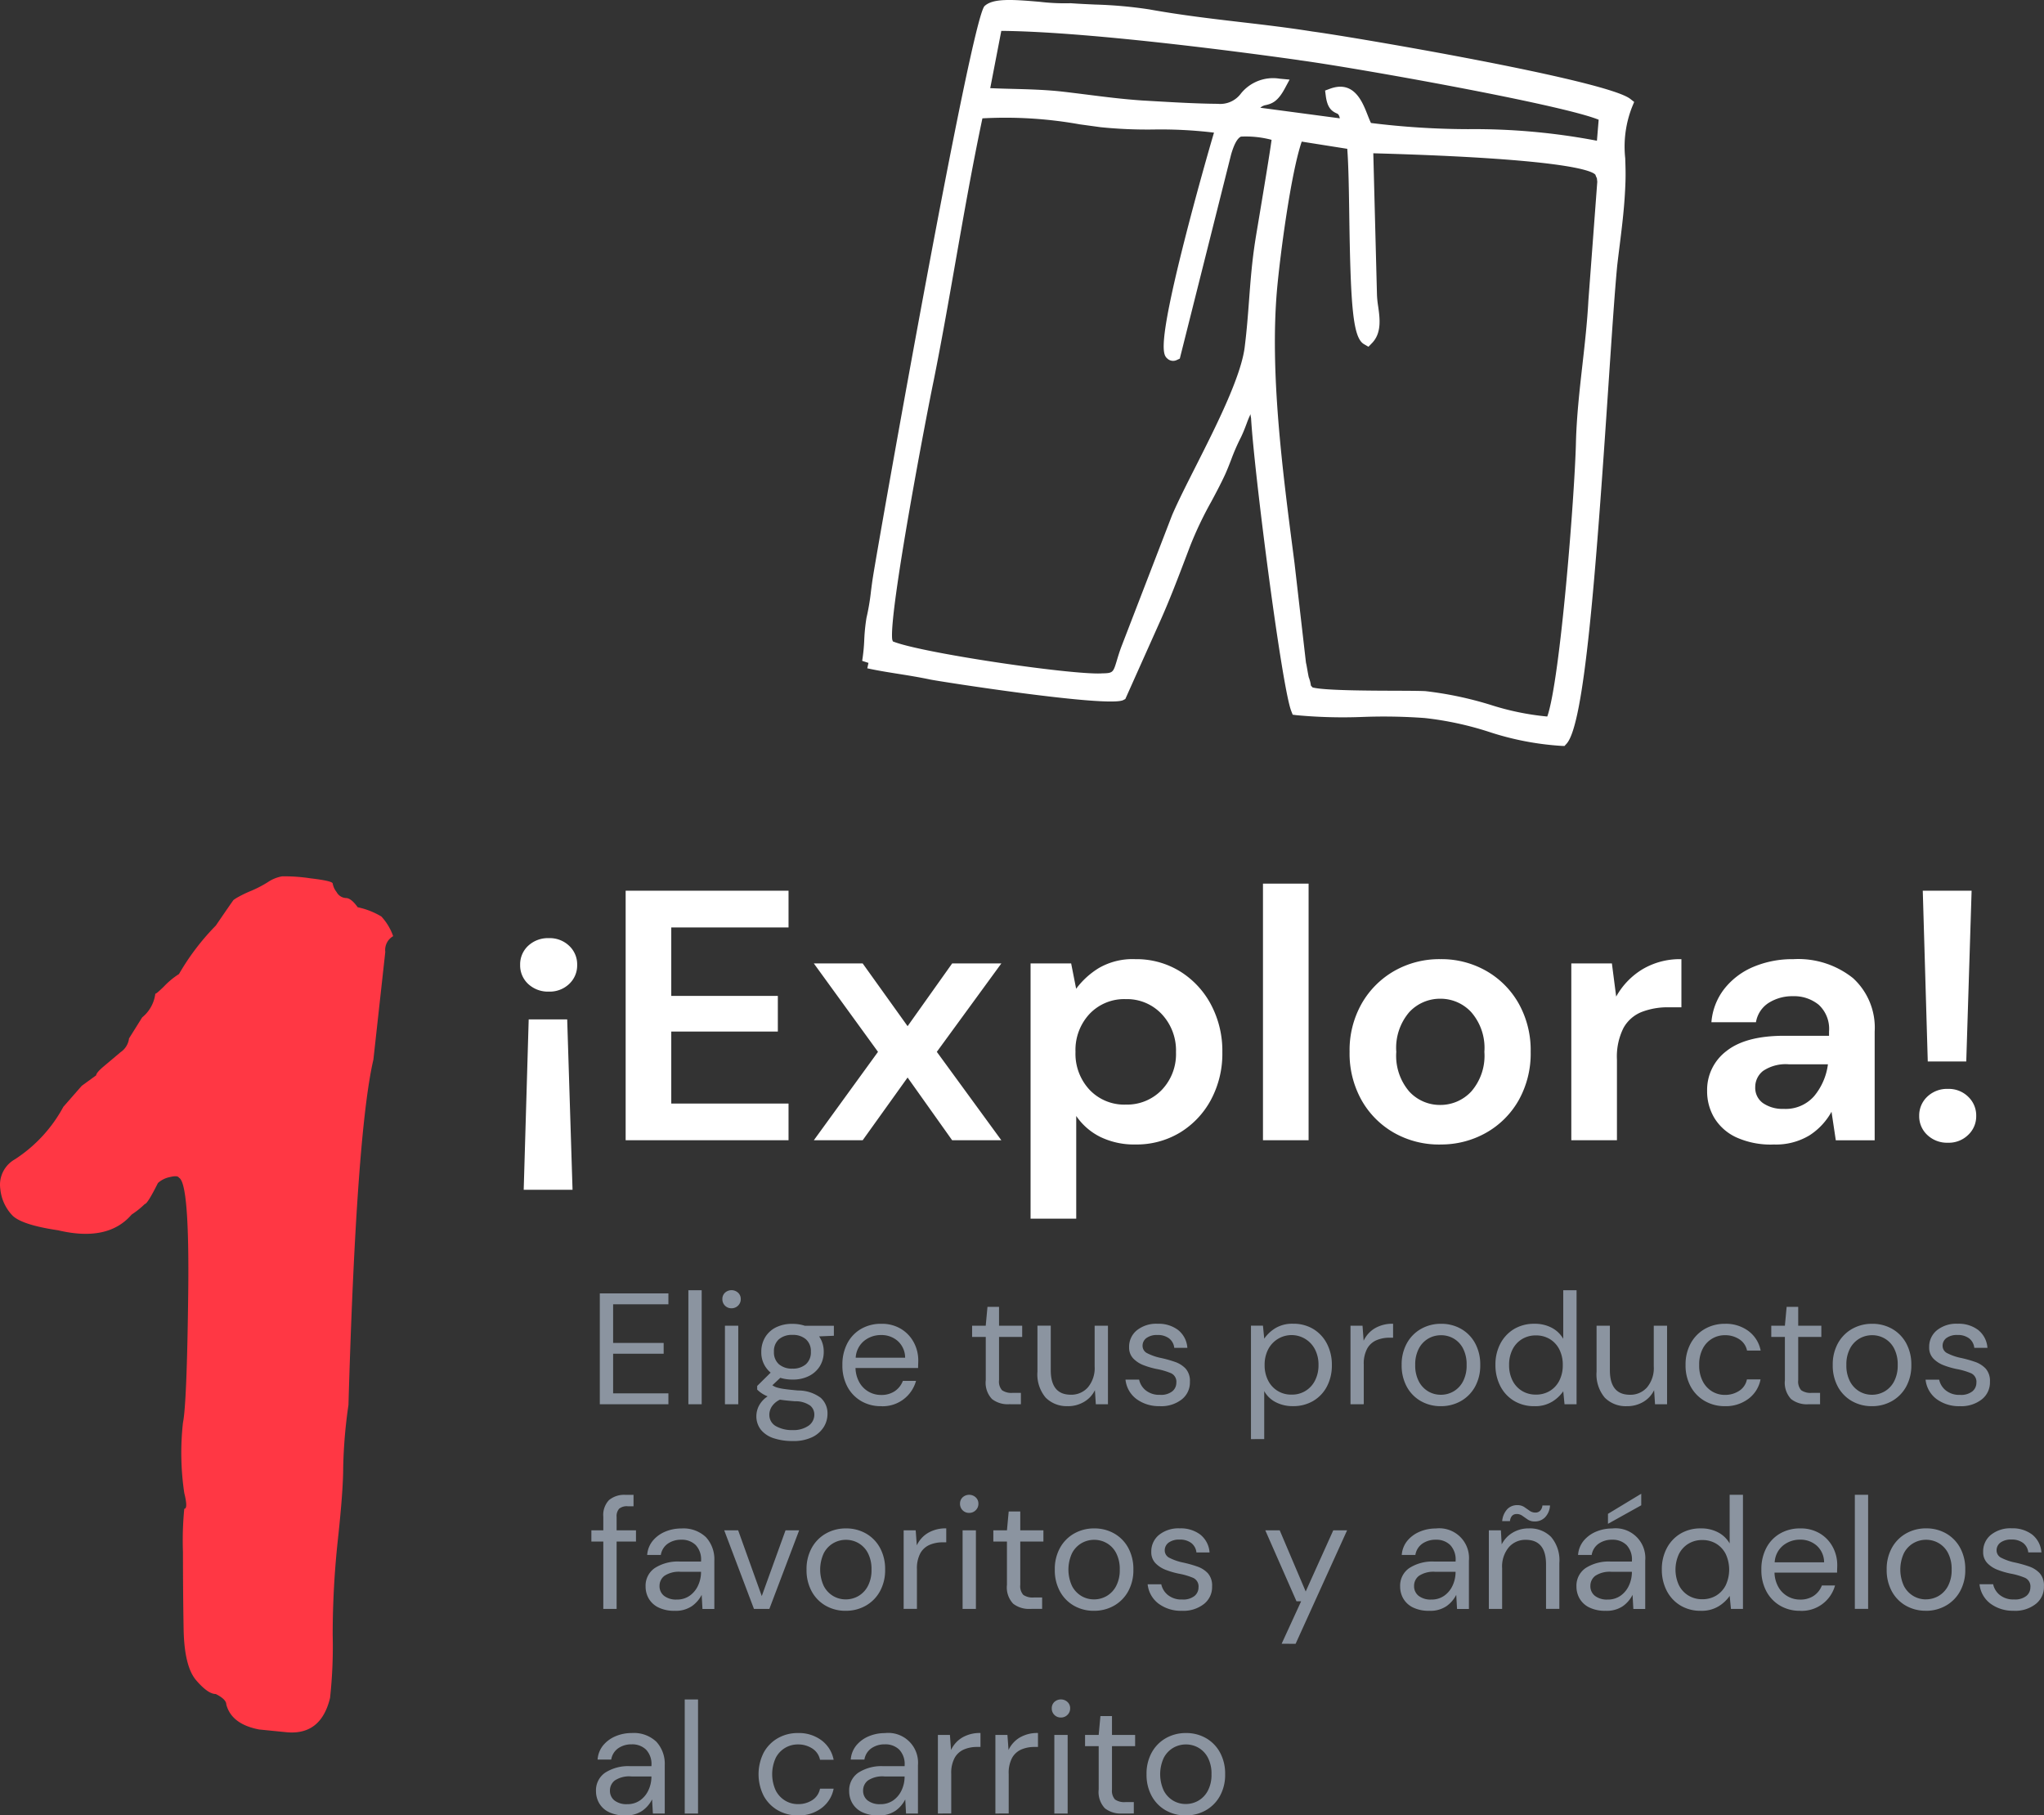 <svg xmlns="http://www.w3.org/2000/svg" width="221.571" height="196.799" viewBox="0 0 221.571 196.799"><rect x="0" y="0" width="221.571" height="196.799" fill="#333333" stroke="none"/><g id="paso_1_movil" transform="translate(0 0)"><path id="Path_1177" data-name="Path 1177" d="M-107.165-27.172a3.137,3.137,0,0,1-2.26-.831,2.743,2.743,0,0,1-.869-2.067,2.743,2.743,0,0,1,.869-2.067,3.137,3.137,0,0,1,2.26-.831,3.034,3.034,0,0,1,2.183.831,2.743,2.743,0,0,1,.869,2.067A2.743,2.743,0,0,1-104.982-28,3.034,3.034,0,0,1-107.165-27.172Zm-2.743,21.484.541-18.47h4.173l.58,18.47Zm11.051-5.371V-38.107H-81.2v3.98H-93.912v7.419h11.553v3.864H-93.912v7.805H-81.2v3.98Zm20.4,0,6.955-9.583-6.955-9.583h5.294l4.869,6.8,4.83-6.8h5.332l-6.994,9.583,6.994,9.583h-5.332l-4.83-6.8-4.869,6.8Zm23.493,8.5V-30.225h4.4l.541,2.743a8.8,8.8,0,0,1,2.454-2.241,7.3,7.3,0,0,1,3.961-.966,9,9,0,0,1,4.83,1.314,9.412,9.412,0,0,1,3.362,3.593A10.684,10.684,0,0,1-34.175-20.6a10.573,10.573,0,0,1-1.236,5.158,9.3,9.3,0,0,1-3.362,3.555A9.1,9.1,0,0,1-43.6-10.6a8.366,8.366,0,0,1-3.787-.811,6.825,6.825,0,0,1-2.627-2.28V-2.559Zm10.317-12.365a5.223,5.223,0,0,0,3.9-1.584A5.618,5.618,0,0,0-39.2-20.6a5.752,5.752,0,0,0-1.546-4.134,5.16,5.16,0,0,0-3.9-1.623,5.174,5.174,0,0,0-3.922,1.6,5.726,5.726,0,0,0-1.526,4.115,5.726,5.726,0,0,0,1.526,4.115A5.174,5.174,0,0,0-44.646-14.923Zm14.876,3.864V-38.88h4.946v27.821Zm19.2.464a9.87,9.87,0,0,1-5-1.275,9.362,9.362,0,0,1-3.516-3.536,10.35,10.35,0,0,1-1.294-5.236,10.229,10.229,0,0,1,1.314-5.236,9.5,9.5,0,0,1,3.536-3.536,9.87,9.87,0,0,1,5-1.275,9.8,9.8,0,0,1,4.965,1.275,9.362,9.362,0,0,1,3.516,3.536A10.35,10.35,0,0,1-.752-20.642a10.35,10.35,0,0,1-1.294,5.236,9.321,9.321,0,0,1-3.536,3.536A9.9,9.9,0,0,1-10.566-10.6Zm0-4.289A4.571,4.571,0,0,0-7.2-16.334a5.9,5.9,0,0,0,1.43-4.308A5.9,5.9,0,0,0-7.2-24.95,4.529,4.529,0,0,0-10.528-26.4a4.551,4.551,0,0,0-3.381,1.449,5.945,5.945,0,0,0-1.41,4.308,5.945,5.945,0,0,0,1.41,4.308A4.509,4.509,0,0,0-10.566-14.885ZM3.653-11.059V-30.225h4.4l.464,3.593a8.019,8.019,0,0,1,2.84-2.956,7.935,7.935,0,0,1,4.231-1.1v5.216H14.2a7.858,7.858,0,0,0-2.9.5,3.9,3.9,0,0,0-1.99,1.739A6.907,6.907,0,0,0,8.6-19.792v8.733Zm21.909.464a9.067,9.067,0,0,1-4.057-.792,5.481,5.481,0,0,1-2.357-2.106,5.611,5.611,0,0,1-.773-2.9,5.273,5.273,0,0,1,2.087-4.328q2.087-1.662,6.26-1.662h4.869v-.464a3.548,3.548,0,0,0-1.121-2.9,4.218,4.218,0,0,0-2.782-.927,4.779,4.779,0,0,0-2.627.715,3.078,3.078,0,0,0-1.391,2.106h-4.83a6.741,6.741,0,0,1,1.41-3.632A7.9,7.9,0,0,1,23.4-29.858a10.85,10.85,0,0,1,4.328-.831,9.507,9.507,0,0,1,6.453,2.048,7.266,7.266,0,0,1,2.357,5.8v11.785H32.324l-.464-3.091a7.143,7.143,0,0,1-2.376,2.55A7.006,7.006,0,0,1,25.562-10.6Zm1.121-3.864a4.094,4.094,0,0,0,3.3-1.391,6.755,6.755,0,0,0,1.488-3.439H27.262a4.393,4.393,0,0,0-2.821.715,2.212,2.212,0,0,0-.85,1.758,2.025,2.025,0,0,0,.85,1.739A3.725,3.725,0,0,0,26.682-14.46ZM42.293-19.6l-.541-18.508h5.294L46.466-19.6Zm2.2,8.81a3.1,3.1,0,0,1-2.26-.85,2.761,2.761,0,0,1-.869-2.048,2.8,2.8,0,0,1,.869-2.087,3.1,3.1,0,0,1,2.26-.85,3,3,0,0,1,2.183.85,2.8,2.8,0,0,1,.869,2.087,2.761,2.761,0,0,1-.869,2.048A3,3,0,0,1,44.5-10.789Z" transform="translate(166.678 134.667)" fill="#fff"></path><path id="Path_1178" data-name="Path 1178" d="M1.414,19.085V7.063H8.85V8.248H2.857v4.19H8.335v1.168H2.857V17.9H8.85v1.185Zm9.6,0V6.72h1.443V19.085ZM15.7,8.678a.969.969,0,0,1-1-1,.917.917,0,0,1,.283-.687,1.051,1.051,0,0,1,1.417,0,.9.9,0,0,1,.292.687.952.952,0,0,1-.292.713A.974.974,0,0,1,15.7,8.678Zm-.721,10.407V10.567h1.443v8.518ZM22.3,16.406a4.393,4.393,0,0,1-1.322-.189l-.859.807a1.73,1.73,0,0,0,.472.232,5.005,5.005,0,0,0,.816.172q.532.077,1.494.163a4.062,4.062,0,0,1,2.456.79,2.253,2.253,0,0,1,.738,1.752,2.687,2.687,0,0,1-.4,1.408,3,3,0,0,1-1.236,1.1,4.657,4.657,0,0,1-2.138.429,6.4,6.4,0,0,1-2.044-.3,2.962,2.962,0,0,1-1.391-.91,2.35,2.35,0,0,1-.5-1.537,2.5,2.5,0,0,1,.258-1.039,2.778,2.778,0,0,1,.962-1.056,3.54,3.54,0,0,1-.644-.335,3.337,3.337,0,0,1-.489-.4v-.395l1.46-1.443a2.825,2.825,0,0,1-1.013-2.267,3.011,3.011,0,0,1,.395-1.528,2.825,2.825,0,0,1,1.151-1.09,3.857,3.857,0,0,1,1.838-.4,4.112,4.112,0,0,1,1.34.206h3.143v1.082l-1.6.069a2.86,2.86,0,0,1,.5,1.666,2.961,2.961,0,0,1-.4,1.528A2.9,2.9,0,0,1,24.126,16,3.805,3.805,0,0,1,22.3,16.406Zm0-1.185a2.129,2.129,0,0,0,1.451-.472,1.715,1.715,0,0,0,.541-1.365,1.694,1.694,0,0,0-.541-1.348,2.129,2.129,0,0,0-1.451-.472,2.155,2.155,0,0,0-1.468.472,1.694,1.694,0,0,0-.541,1.348,1.715,1.715,0,0,0,.541,1.365A2.155,2.155,0,0,0,22.3,15.221Zm-2.507,4.963a1.384,1.384,0,0,0,.721,1.279,3.532,3.532,0,0,0,1.8.421,2.863,2.863,0,0,0,1.709-.464,1.45,1.45,0,0,0,.644-1.236,1.245,1.245,0,0,0-.447-.953,2.75,2.75,0,0,0-1.649-.472q-.945-.069-1.631-.172a2.114,2.114,0,0,0-.927.816A1.758,1.758,0,0,0,19.789,20.184ZM31.9,19.291a4.172,4.172,0,0,1-2.164-.558,3.963,3.963,0,0,1-1.485-1.554,4.858,4.858,0,0,1-.541-2.353,4.935,4.935,0,0,1,.532-2.344,3.871,3.871,0,0,1,1.485-1.563,4.286,4.286,0,0,1,2.207-.558,3.98,3.98,0,0,1,2.138.558,3.781,3.781,0,0,1,1.382,1.468,4.128,4.128,0,0,1,.481,1.958q0,.189-.009.378t-.009.429H29.132a3.347,3.347,0,0,0,.455,1.623,2.678,2.678,0,0,0,2.31,1.3,2.581,2.581,0,0,0,1.494-.412,2.358,2.358,0,0,0,.876-1.116h1.425a3.741,3.741,0,0,1-3.8,2.748Zm0-7.711a2.881,2.881,0,0,0-1.829.627,2.525,2.525,0,0,0-.919,1.829h5.358a2.437,2.437,0,0,0-.79-1.8A2.65,2.65,0,0,0,31.9,11.58Zm13.859,7.5a2.756,2.756,0,0,1-1.838-.567,2.575,2.575,0,0,1-.67-2.044V11.786H41.771V10.567h1.477l.189-2.044H44.69v2.044H47.2v1.219H44.69v4.688a1.416,1.416,0,0,0,.326,1.09,1.778,1.778,0,0,0,1.151.283h.893v1.236Zm6.388.206a3.2,3.2,0,0,1-2.4-.919,3.918,3.918,0,0,1-.893-2.825v-4.98h1.443v4.826q0,2.662,2.181,2.662a2.393,2.393,0,0,0,1.846-.8,3.255,3.255,0,0,0,.73-2.275V10.567h1.443v8.518H55.183l-.1-1.528A2.965,2.965,0,0,1,53.9,18.827,3.383,3.383,0,0,1,52.144,19.291Zm9.978,0a4.07,4.07,0,0,1-2.542-.773,3.013,3.013,0,0,1-1.185-2.1h1.477a2.037,2.037,0,0,0,.713,1.159,2.32,2.32,0,0,0,1.554.489,1.96,1.96,0,0,0,1.339-.386,1.2,1.2,0,0,0,.429-.919,1.02,1.02,0,0,0-.558-1.03,7.429,7.429,0,0,0-1.571-.464,8.857,8.857,0,0,1-1.374-.395,3.121,3.121,0,0,1-1.151-.73A1.7,1.7,0,0,1,58.79,12.9a2.3,2.3,0,0,1,.833-1.829,3.359,3.359,0,0,1,2.258-.713,3.5,3.5,0,0,1,2.224.678,2.707,2.707,0,0,1,1,1.932H63.684a1.486,1.486,0,0,0-.558-1.022,1.994,1.994,0,0,0-1.262-.369,1.91,1.91,0,0,0-1.194.326,1.034,1.034,0,0,0-.421.859.892.892,0,0,0,.541.807,5.808,5.808,0,0,0,1.468.5,12.79,12.79,0,0,1,1.5.421,2.84,2.84,0,0,1,1.168.738,2.007,2.007,0,0,1,.455,1.417,2.327,2.327,0,0,1-.867,1.9A3.593,3.593,0,0,1,62.121,19.291ZM72,22.863v-12.3H73.3l.137,1.408a4.021,4.021,0,0,1,1.176-1.116,3.506,3.506,0,0,1,1.949-.5,4.127,4.127,0,0,1,2.215.584,4,4,0,0,1,1.468,1.6,4.938,4.938,0,0,1,.524,2.3,4.886,4.886,0,0,1-.524,2.293,3.93,3.93,0,0,1-1.477,1.58,4.219,4.219,0,0,1-2.224.575,3.94,3.94,0,0,1-1.863-.429,2.97,2.97,0,0,1-1.245-1.2v5.2Zm4.4-4.826a2.756,2.756,0,0,0,2.542-1.528,3.577,3.577,0,0,0,.378-1.683,3.577,3.577,0,0,0-.378-1.683,2.852,2.852,0,0,0-5.083,0,3.577,3.577,0,0,0-.378,1.683,3.577,3.577,0,0,0,.378,1.683,2.756,2.756,0,0,0,2.542,1.528Zm6.388,1.048V10.567h1.305l.12,1.631a3.088,3.088,0,0,1,1.2-1.34,3.727,3.727,0,0,1,1.992-.5v1.511h-.395a3.565,3.565,0,0,0-1.391.266,2.112,2.112,0,0,0-1.013.9,3.431,3.431,0,0,0-.378,1.752v4.293Zm9.789.206a4.283,4.283,0,0,1-2.164-.55,3.97,3.97,0,0,1-1.52-1.554,4.785,4.785,0,0,1-.558-2.361,4.727,4.727,0,0,1,.567-2.361,4.012,4.012,0,0,1,1.537-1.554,4.33,4.33,0,0,1,2.172-.55,4.283,4.283,0,0,1,2.164.55,3.97,3.97,0,0,1,1.52,1.554,4.785,4.785,0,0,1,.558,2.361,4.727,4.727,0,0,1-.567,2.361,4.012,4.012,0,0,1-1.537,1.554A4.33,4.33,0,0,1,92.569,19.291Zm0-1.236a2.737,2.737,0,0,0,1.374-.361,2.69,2.69,0,0,0,1.03-1.082,3.679,3.679,0,0,0,.395-1.786,3.747,3.747,0,0,0-.386-1.786,2.634,2.634,0,0,0-1.022-1.082A2.705,2.705,0,0,0,92.6,11.6a2.737,2.737,0,0,0-1.374.361A2.69,2.69,0,0,0,90.2,13.04a3.679,3.679,0,0,0-.395,1.786,3.679,3.679,0,0,0,.395,1.786,2.71,2.71,0,0,0,1.022,1.082A2.659,2.659,0,0,0,92.569,18.054Zm10.149,1.236a4.171,4.171,0,0,1-2.224-.584,3.975,3.975,0,0,1-1.477-1.6,4.938,4.938,0,0,1-.524-2.3,4.821,4.821,0,0,1,.532-2.293,4.009,4.009,0,0,1,1.477-1.58,4.208,4.208,0,0,1,2.232-.575,3.89,3.89,0,0,1,1.855.429,3.094,3.094,0,0,1,1.254,1.2V6.72h1.443V19.085h-1.305l-.137-1.408a3.988,3.988,0,0,1-1.185,1.116A3.516,3.516,0,0,1,102.718,19.291Zm.155-1.254a2.858,2.858,0,0,0,1.52-.4,2.76,2.76,0,0,0,1.03-1.125,3.645,3.645,0,0,0,.369-1.683,3.645,3.645,0,0,0-.369-1.683,2.76,2.76,0,0,0-1.03-1.125,2.858,2.858,0,0,0-1.52-.4,2.826,2.826,0,0,0-1.5.4,2.76,2.76,0,0,0-1.03,1.125,3.646,3.646,0,0,0-.369,1.683,3.646,3.646,0,0,0,.369,1.683,2.76,2.76,0,0,0,1.03,1.125A2.826,2.826,0,0,0,102.873,18.037Zm9.875,1.254a3.2,3.2,0,0,1-2.4-.919,3.918,3.918,0,0,1-.893-2.825v-4.98h1.443v4.826q0,2.662,2.181,2.662a2.393,2.393,0,0,0,1.846-.8,3.255,3.255,0,0,0,.73-2.275V10.567h1.443v8.518h-1.305l-.1-1.528a2.965,2.965,0,0,1-1.176,1.271A3.383,3.383,0,0,1,112.748,19.291Zm10.63,0a4.311,4.311,0,0,1-2.19-.558,4.013,4.013,0,0,1-1.528-1.563,4.749,4.749,0,0,1-.558-2.344,4.749,4.749,0,0,1,.558-2.344,4.013,4.013,0,0,1,1.528-1.563,4.311,4.311,0,0,1,2.19-.558,4.09,4.09,0,0,1,2.55.79,3.442,3.442,0,0,1,1.314,2.112h-1.477a1.893,1.893,0,0,0-.841-1.228,2.791,2.791,0,0,0-1.563-.438,2.668,2.668,0,0,0-2.387,1.443,3.679,3.679,0,0,0-.395,1.786,3.679,3.679,0,0,0,.395,1.786A2.751,2.751,0,0,0,122,17.7a2.657,2.657,0,0,0,1.357.369,2.791,2.791,0,0,0,1.563-.438,1.9,1.9,0,0,0,.841-1.245h1.477a3.41,3.41,0,0,1-1.305,2.1A4.067,4.067,0,0,1,123.378,19.291Zm9-.206a2.756,2.756,0,0,1-1.838-.567,2.575,2.575,0,0,1-.67-2.044V11.786h-1.477V10.567h1.477l.189-2.044h1.254v2.044h2.507v1.219h-2.507v4.688a1.416,1.416,0,0,0,.326,1.09,1.778,1.778,0,0,0,1.151.283h.893v1.236Zm6.921.206a4.283,4.283,0,0,1-2.164-.55,3.97,3.97,0,0,1-1.52-1.554,4.785,4.785,0,0,1-.558-2.361,4.727,4.727,0,0,1,.567-2.361,4.011,4.011,0,0,1,1.537-1.554,4.33,4.33,0,0,1,2.172-.55,4.283,4.283,0,0,1,2.164.55,3.97,3.97,0,0,1,1.52,1.554,4.785,4.785,0,0,1,.558,2.361,4.727,4.727,0,0,1-.567,2.361,4.011,4.011,0,0,1-1.537,1.554A4.33,4.33,0,0,1,139.3,19.291Zm0-1.236a2.737,2.737,0,0,0,1.374-.361,2.69,2.69,0,0,0,1.03-1.082,3.679,3.679,0,0,0,.395-1.786,3.747,3.747,0,0,0-.386-1.786,2.634,2.634,0,0,0-1.022-1.082,2.7,2.7,0,0,0-1.357-.361,2.737,2.737,0,0,0-1.374.361,2.69,2.69,0,0,0-1.03,1.082,3.679,3.679,0,0,0-.395,1.786,3.679,3.679,0,0,0,.395,1.786,2.71,2.71,0,0,0,1.022,1.082A2.659,2.659,0,0,0,139.3,18.054Zm9.548,1.236a4.07,4.07,0,0,1-2.542-.773,3.013,3.013,0,0,1-1.185-2.1H146.6a2.037,2.037,0,0,0,.713,1.159,2.32,2.32,0,0,0,1.554.489,1.96,1.96,0,0,0,1.34-.386,1.2,1.2,0,0,0,.429-.919,1.02,1.02,0,0,0-.558-1.03,7.43,7.43,0,0,0-1.571-.464,8.857,8.857,0,0,1-1.374-.395,3.121,3.121,0,0,1-1.151-.73,1.7,1.7,0,0,1-.464-1.245,2.3,2.3,0,0,1,.833-1.829,3.359,3.359,0,0,1,2.258-.713,3.5,3.5,0,0,1,2.224.678,2.707,2.707,0,0,1,1,1.932h-1.425a1.486,1.486,0,0,0-.558-1.022,1.994,1.994,0,0,0-1.262-.369,1.91,1.91,0,0,0-1.194.326,1.034,1.034,0,0,0-.421.859.892.892,0,0,0,.541.807,5.807,5.807,0,0,0,1.468.5,12.789,12.789,0,0,1,1.5.421,2.84,2.84,0,0,1,1.168.738,2.007,2.007,0,0,1,.455,1.417,2.327,2.327,0,0,1-.867,1.9A3.593,3.593,0,0,1,148.846,19.291ZM1.792,41.267v-7.3H.5V32.749H1.792V31.272a2.339,2.339,0,0,1,.618-1.8,2.58,2.58,0,0,1,1.8-.567h.859v1.236H4.437a1.31,1.31,0,0,0-.927.266,1.222,1.222,0,0,0-.275.9v1.443h2.1v1.219h-2.1v7.3Zm7.745.206a3.861,3.861,0,0,1-1.769-.361,2.451,2.451,0,0,1-1.048-.962,2.586,2.586,0,0,1-.343-1.305,2.313,2.313,0,0,1,1-2.009,4.625,4.625,0,0,1,2.713-.7h2.3v-.1a2.273,2.273,0,0,0-.584-1.692,2.13,2.13,0,0,0-1.563-.575,2.491,2.491,0,0,0-1.451.421,1.843,1.843,0,0,0-.764,1.228H6.549a2.733,2.733,0,0,1,.627-1.563,3.5,3.5,0,0,1,1.348-.97,4.436,4.436,0,0,1,1.717-.335,3.529,3.529,0,0,1,2.688.953,3.535,3.535,0,0,1,.9,2.533v5.238H12.542l-.086-1.528A3.378,3.378,0,0,1,11.4,40.966,3.1,3.1,0,0,1,9.537,41.473Zm.223-1.219a2.349,2.349,0,0,0,1.417-.429,2.74,2.74,0,0,0,.9-1.116,3.476,3.476,0,0,0,.309-1.443v-.017H10.207a2.831,2.831,0,0,0-1.795.438,1.365,1.365,0,0,0-.524,1.09,1.321,1.321,0,0,0,.489,1.073A2.117,2.117,0,0,0,9.76,40.254Zm8.363,1.013L14.9,32.749h1.511l2.559,7.127,2.576-7.127h1.477l-3.229,8.518Zm9.943.206a4.283,4.283,0,0,1-2.164-.55,3.97,3.97,0,0,1-1.52-1.554,4.785,4.785,0,0,1-.558-2.361,4.727,4.727,0,0,1,.567-2.361,4.011,4.011,0,0,1,1.537-1.554,4.33,4.33,0,0,1,2.172-.55,4.283,4.283,0,0,1,2.164.55,3.97,3.97,0,0,1,1.52,1.554,4.785,4.785,0,0,1,.558,2.361,4.727,4.727,0,0,1-.567,2.361,4.012,4.012,0,0,1-1.537,1.554A4.33,4.33,0,0,1,28.067,41.473Zm0-1.236a2.737,2.737,0,0,0,1.374-.361,2.69,2.69,0,0,0,1.03-1.082,3.679,3.679,0,0,0,.395-1.786,3.747,3.747,0,0,0-.386-1.786,2.634,2.634,0,0,0-1.022-1.082,2.705,2.705,0,0,0-1.357-.361,2.737,2.737,0,0,0-1.374.361,2.69,2.69,0,0,0-1.03,1.082,4.235,4.235,0,0,0,0,3.572,2.71,2.71,0,0,0,1.022,1.082A2.658,2.658,0,0,0,28.067,40.236Zm6.285,1.03V32.749h1.305l.12,1.631a3.088,3.088,0,0,1,1.2-1.34,3.727,3.727,0,0,1,1.992-.5v1.511h-.395a3.564,3.564,0,0,0-1.391.266,2.112,2.112,0,0,0-1.013.9,3.431,3.431,0,0,0-.378,1.752v4.293Zm7.11-10.407a.969.969,0,0,1-1-1,.917.917,0,0,1,.283-.687,1.051,1.051,0,0,1,1.417,0,.9.9,0,0,1,.292.687.952.952,0,0,1-.292.713A.974.974,0,0,1,41.462,30.86Zm-.721,10.407V32.749h1.443v8.518Zm7.316,0a2.756,2.756,0,0,1-1.838-.567,2.575,2.575,0,0,1-.67-2.044V33.968H44.072V32.749h1.477l.189-2.044h1.254v2.044H49.5v1.219H46.992v4.688a1.416,1.416,0,0,0,.326,1.09,1.778,1.778,0,0,0,1.151.283h.893v1.236Zm6.921.206a4.283,4.283,0,0,1-2.164-.55,3.97,3.97,0,0,1-1.52-1.554,4.786,4.786,0,0,1-.558-2.361,4.727,4.727,0,0,1,.567-2.361,4.012,4.012,0,0,1,1.537-1.554,4.33,4.33,0,0,1,2.172-.55,4.283,4.283,0,0,1,2.164.55,3.97,3.97,0,0,1,1.52,1.554,4.785,4.785,0,0,1,.558,2.361,4.727,4.727,0,0,1-.567,2.361,4.011,4.011,0,0,1-1.537,1.554A4.33,4.33,0,0,1,54.977,41.473Zm0-1.236a2.737,2.737,0,0,0,1.374-.361,2.69,2.69,0,0,0,1.03-1.082,3.679,3.679,0,0,0,.395-1.786,3.747,3.747,0,0,0-.386-1.786,2.634,2.634,0,0,0-1.022-1.082,2.705,2.705,0,0,0-1.357-.361,2.737,2.737,0,0,0-1.374.361,2.69,2.69,0,0,0-1.03,1.082,4.235,4.235,0,0,0,0,3.572,2.71,2.71,0,0,0,1.022,1.082A2.658,2.658,0,0,0,54.977,40.236Zm9.548,1.236a4.07,4.07,0,0,1-2.542-.773A3.013,3.013,0,0,1,60.8,38.6h1.477a2.037,2.037,0,0,0,.713,1.159,2.32,2.32,0,0,0,1.554.489,1.96,1.96,0,0,0,1.34-.386,1.2,1.2,0,0,0,.429-.919,1.02,1.02,0,0,0-.558-1.03,7.428,7.428,0,0,0-1.571-.464,8.857,8.857,0,0,1-1.374-.395,3.121,3.121,0,0,1-1.151-.73,1.7,1.7,0,0,1-.464-1.245,2.3,2.3,0,0,1,.833-1.829,3.359,3.359,0,0,1,2.258-.713,3.5,3.5,0,0,1,2.224.678,2.707,2.707,0,0,1,1,1.932H66.088a1.485,1.485,0,0,0-.558-1.022,1.994,1.994,0,0,0-1.262-.369,1.91,1.91,0,0,0-1.194.326,1.034,1.034,0,0,0-.421.859.892.892,0,0,0,.541.807,5.808,5.808,0,0,0,1.468.5,12.788,12.788,0,0,1,1.5.421,2.84,2.84,0,0,1,1.168.738,2.007,2.007,0,0,1,.455,1.417,2.327,2.327,0,0,1-.867,1.9A3.593,3.593,0,0,1,64.525,41.473Zm10.8,3.572,2.112-4.6h-.5l-3.383-7.694h1.563l2.816,6.629,2.988-6.629H82.42l-5.581,12.3Zm16.005-3.572a3.861,3.861,0,0,1-1.769-.361,2.451,2.451,0,0,1-1.048-.962,2.586,2.586,0,0,1-.343-1.305,2.313,2.313,0,0,1,1-2.009,4.625,4.625,0,0,1,2.713-.7h2.3v-.1a2.273,2.273,0,0,0-.584-1.692,2.13,2.13,0,0,0-1.563-.575,2.491,2.491,0,0,0-1.451.421,1.843,1.843,0,0,0-.764,1.228H88.345a2.733,2.733,0,0,1,.627-1.563,3.5,3.5,0,0,1,1.348-.97,4.436,4.436,0,0,1,1.717-.335,3.225,3.225,0,0,1,3.589,3.486v5.238H94.338l-.086-1.528A3.378,3.378,0,0,1,93.2,40.966,3.1,3.1,0,0,1,91.333,41.473Zm.223-1.219a2.349,2.349,0,0,0,1.417-.429,2.74,2.74,0,0,0,.9-1.116,3.476,3.476,0,0,0,.309-1.443v-.017H92a2.831,2.831,0,0,0-1.795.438,1.365,1.365,0,0,0-.524,1.09,1.321,1.321,0,0,0,.489,1.073A2.117,2.117,0,0,0,91.556,40.254Zm6.234,1.013V32.749h1.305l.086,1.528a3.093,3.093,0,0,1,1.185-1.271,3.338,3.338,0,0,1,1.752-.464,3.227,3.227,0,0,1,2.413.919,3.894,3.894,0,0,1,.9,2.825v4.98h-1.443V36.441q0-2.662-2.2-2.662a2.374,2.374,0,0,0-1.829.8,3.254,3.254,0,0,0-.73,2.275v4.414Zm4.98-9.48a1.322,1.322,0,0,1-.764-.206q-.3-.206-.575-.4a1.034,1.034,0,0,0-.618-.2q-.635,0-.738.773h-.841a2.192,2.192,0,0,1,.558-1.305,1.475,1.475,0,0,1,1.073-.429,1.322,1.322,0,0,1,.764.206q.3.206.575.4a1.061,1.061,0,0,0,.635.2.711.711,0,0,0,.5-.189.927.927,0,0,0,.258-.584h.824a2.028,2.028,0,0,1-.541,1.288A1.522,1.522,0,0,1,102.77,31.787Zm7.676,9.686a3.861,3.861,0,0,1-1.769-.361,2.451,2.451,0,0,1-1.048-.962,2.586,2.586,0,0,1-.343-1.305,2.313,2.313,0,0,1,1-2.009,4.625,4.625,0,0,1,2.713-.7h2.3v-.1a2.273,2.273,0,0,0-.584-1.692,2.13,2.13,0,0,0-1.563-.575,2.491,2.491,0,0,0-1.451.421,1.843,1.843,0,0,0-.764,1.228h-1.477a2.733,2.733,0,0,1,.627-1.563,3.5,3.5,0,0,1,1.348-.97,4.436,4.436,0,0,1,1.717-.335,3.225,3.225,0,0,1,3.589,3.486v5.238h-1.288l-.086-1.528a3.378,3.378,0,0,1-1.056,1.228A3.1,3.1,0,0,1,110.446,41.473Zm.223-1.219a2.349,2.349,0,0,0,1.417-.429,2.74,2.74,0,0,0,.9-1.116,3.476,3.476,0,0,0,.309-1.443v-.017h-2.181a2.831,2.831,0,0,0-1.795.438,1.365,1.365,0,0,0-.524,1.09,1.321,1.321,0,0,0,.489,1.073A2.117,2.117,0,0,0,110.67,40.254Zm.034-8.209V30.963l3.606-2.181v1.254Zm10.063,9.428a4.172,4.172,0,0,1-2.224-.584,3.975,3.975,0,0,1-1.477-1.6,4.938,4.938,0,0,1-.524-2.3,4.821,4.821,0,0,1,.532-2.293,4.009,4.009,0,0,1,1.477-1.58,4.208,4.208,0,0,1,2.233-.575,3.889,3.889,0,0,1,1.855.429,3.094,3.094,0,0,1,1.254,1.2V28.9h1.443V41.267H124.03l-.137-1.408a3.988,3.988,0,0,1-1.185,1.116A3.516,3.516,0,0,1,120.767,41.473Zm.155-1.254a2.858,2.858,0,0,0,1.52-.4,2.76,2.76,0,0,0,1.03-1.125,4.02,4.02,0,0,0,0-3.366,2.76,2.76,0,0,0-1.03-1.125,2.858,2.858,0,0,0-1.52-.4,2.826,2.826,0,0,0-1.5.4,2.76,2.76,0,0,0-1.03,1.125,4.02,4.02,0,0,0,0,3.366,2.76,2.76,0,0,0,1.03,1.125A2.826,2.826,0,0,0,120.922,40.219Zm10.6,1.254a4.172,4.172,0,0,1-2.164-.558,3.963,3.963,0,0,1-1.485-1.554,4.858,4.858,0,0,1-.541-2.353,4.935,4.935,0,0,1,.532-2.344,3.871,3.871,0,0,1,1.485-1.563,4.286,4.286,0,0,1,2.207-.558,3.98,3.98,0,0,1,2.138.558,3.781,3.781,0,0,1,1.382,1.468,4.129,4.129,0,0,1,.481,1.958q0,.189-.009.378t-.009.429h-6.783a3.347,3.347,0,0,0,.455,1.623,2.679,2.679,0,0,0,2.31,1.3,2.581,2.581,0,0,0,1.494-.412,2.358,2.358,0,0,0,.876-1.116h1.425a3.741,3.741,0,0,1-3.8,2.748Zm0-7.711a2.881,2.881,0,0,0-1.829.627,2.525,2.525,0,0,0-.919,1.829h5.358a2.436,2.436,0,0,0-.79-1.8A2.65,2.65,0,0,0,131.518,33.762Zm5.942,7.5V28.9H138.9V41.267Zm7.694.206a4.283,4.283,0,0,1-2.164-.55,3.97,3.97,0,0,1-1.52-1.554,4.785,4.785,0,0,1-.558-2.361,4.727,4.727,0,0,1,.567-2.361,4.012,4.012,0,0,1,1.537-1.554,4.33,4.33,0,0,1,2.172-.55,4.283,4.283,0,0,1,2.164.55,3.97,3.97,0,0,1,1.52,1.554,4.786,4.786,0,0,1,.558,2.361,4.727,4.727,0,0,1-.567,2.361,4.011,4.011,0,0,1-1.537,1.554A4.33,4.33,0,0,1,145.153,41.473Zm0-1.236a2.737,2.737,0,0,0,1.374-.361,2.69,2.69,0,0,0,1.03-1.082,3.679,3.679,0,0,0,.395-1.786,3.747,3.747,0,0,0-.386-1.786,2.634,2.634,0,0,0-1.022-1.082,2.705,2.705,0,0,0-1.357-.361,2.737,2.737,0,0,0-1.374.361,2.69,2.69,0,0,0-1.03,1.082,4.236,4.236,0,0,0,0,3.572,2.71,2.71,0,0,0,1.022,1.082A2.659,2.659,0,0,0,145.153,40.236Zm9.548,1.236a4.07,4.07,0,0,1-2.542-.773,3.013,3.013,0,0,1-1.185-2.1h1.477a2.037,2.037,0,0,0,.713,1.159,2.32,2.32,0,0,0,1.554.489,1.96,1.96,0,0,0,1.34-.386,1.2,1.2,0,0,0,.429-.919,1.02,1.02,0,0,0-.558-1.03,7.429,7.429,0,0,0-1.571-.464,8.858,8.858,0,0,1-1.374-.395,3.121,3.121,0,0,1-1.151-.73,1.7,1.7,0,0,1-.464-1.245,2.3,2.3,0,0,1,.833-1.829,3.359,3.359,0,0,1,2.258-.713,3.5,3.5,0,0,1,2.224.678,2.707,2.707,0,0,1,1,1.932h-1.425a1.485,1.485,0,0,0-.558-1.022,1.994,1.994,0,0,0-1.262-.369,1.91,1.91,0,0,0-1.194.326,1.034,1.034,0,0,0-.421.859.892.892,0,0,0,.541.807,5.807,5.807,0,0,0,1.468.5,12.79,12.79,0,0,1,1.5.421,2.839,2.839,0,0,1,1.168.738,2.007,2.007,0,0,1,.455,1.417,2.327,2.327,0,0,1-.867,1.9A3.593,3.593,0,0,1,154.7,41.473ZM4.162,63.655a3.861,3.861,0,0,1-1.769-.361,2.451,2.451,0,0,1-1.048-.962A2.586,2.586,0,0,1,1,61.027a2.313,2.313,0,0,1,1-2.009,4.625,4.625,0,0,1,2.713-.7h2.3v-.1a2.273,2.273,0,0,0-.584-1.692,2.13,2.13,0,0,0-1.563-.575,2.491,2.491,0,0,0-1.451.421,1.843,1.843,0,0,0-.764,1.228H1.174A2.733,2.733,0,0,1,1.8,56.03a3.5,3.5,0,0,1,1.348-.97,4.436,4.436,0,0,1,1.717-.335,3.529,3.529,0,0,1,2.688.953,3.535,3.535,0,0,1,.9,2.533v5.238H7.167L7.081,61.92a3.378,3.378,0,0,1-1.056,1.228A3.1,3.1,0,0,1,4.162,63.655Zm.223-1.219A2.349,2.349,0,0,0,5.8,62.006a2.74,2.74,0,0,0,.9-1.116,3.476,3.476,0,0,0,.309-1.443V59.43H4.832a2.831,2.831,0,0,0-1.795.438,1.365,1.365,0,0,0-.524,1.09A1.321,1.321,0,0,0,3,62.032,2.117,2.117,0,0,0,4.385,62.436Zm6.234,1.013V51.084h1.443V63.449Zm12.279.206a4.311,4.311,0,0,1-2.19-.558,4.013,4.013,0,0,1-1.528-1.563,5.2,5.2,0,0,1,0-4.688,4.012,4.012,0,0,1,1.528-1.563,4.311,4.311,0,0,1,2.19-.558,4.09,4.09,0,0,1,2.55.79,3.442,3.442,0,0,1,1.314,2.112H25.285a1.893,1.893,0,0,0-.841-1.228,2.791,2.791,0,0,0-1.563-.438A2.668,2.668,0,0,0,20.494,57.4a4.235,4.235,0,0,0,0,3.572,2.752,2.752,0,0,0,1.03,1.09,2.657,2.657,0,0,0,1.357.369A2.791,2.791,0,0,0,24.443,62a1.9,1.9,0,0,0,.841-1.245h1.477a3.41,3.41,0,0,1-1.305,2.1A4.067,4.067,0,0,1,22.9,63.655Zm8.707,0a3.861,3.861,0,0,1-1.769-.361,2.451,2.451,0,0,1-1.048-.962,2.586,2.586,0,0,1-.343-1.305,2.313,2.313,0,0,1,1-2.009,4.625,4.625,0,0,1,2.713-.7h2.3v-.1a2.273,2.273,0,0,0-.584-1.692,2.13,2.13,0,0,0-1.563-.575,2.491,2.491,0,0,0-1.451.421,1.843,1.843,0,0,0-.764,1.228H28.616a2.733,2.733,0,0,1,.627-1.563,3.5,3.5,0,0,1,1.348-.97,4.436,4.436,0,0,1,1.717-.335A3.225,3.225,0,0,1,35.9,58.211v5.238H34.61l-.086-1.528a3.378,3.378,0,0,1-1.056,1.228A3.1,3.1,0,0,1,31.6,63.655Zm.223-1.219a2.349,2.349,0,0,0,1.417-.429,2.74,2.74,0,0,0,.9-1.116,3.476,3.476,0,0,0,.309-1.443V59.43H32.274a2.831,2.831,0,0,0-1.795.438,1.365,1.365,0,0,0-.524,1.09,1.321,1.321,0,0,0,.489,1.073A2.117,2.117,0,0,0,31.828,62.436Zm6.234,1.013V54.931h1.305l.12,1.631a3.088,3.088,0,0,1,1.2-1.34,3.727,3.727,0,0,1,1.992-.5v1.511h-.395A3.564,3.564,0,0,0,40.9,56.5a2.112,2.112,0,0,0-1.013.9,3.431,3.431,0,0,0-.378,1.752v4.293Zm6.234,0V54.931H45.6l.12,1.631a3.088,3.088,0,0,1,1.2-1.34,3.727,3.727,0,0,1,1.992-.5v1.511H48.52a3.564,3.564,0,0,0-1.391.266,2.112,2.112,0,0,0-1.013.9,3.431,3.431,0,0,0-.378,1.752v4.293Zm7.11-10.407a.969.969,0,0,1-1-1,.917.917,0,0,1,.283-.687,1.051,1.051,0,0,1,1.417,0,.9.9,0,0,1,.292.687.952.952,0,0,1-.292.713A.974.974,0,0,1,51.405,53.042Zm-.721,10.407V54.931h1.443v8.518Zm7.316,0a2.756,2.756,0,0,1-1.838-.567,2.575,2.575,0,0,1-.67-2.044V56.15H54.015V54.931h1.477l.189-2.044h1.254v2.044h2.507V56.15H56.935v4.688a1.416,1.416,0,0,0,.326,1.09,1.778,1.778,0,0,0,1.151.283H59.3v1.236Zm6.921.206a4.283,4.283,0,0,1-2.164-.55,3.97,3.97,0,0,1-1.52-1.554,4.786,4.786,0,0,1-.558-2.361,4.727,4.727,0,0,1,.567-2.361,4.012,4.012,0,0,1,1.537-1.554,4.33,4.33,0,0,1,2.172-.55,4.283,4.283,0,0,1,2.164.55,3.97,3.97,0,0,1,1.52,1.554A4.786,4.786,0,0,1,69.2,59.19a4.727,4.727,0,0,1-.567,2.361,4.011,4.011,0,0,1-1.537,1.554A4.33,4.33,0,0,1,64.92,63.655Zm0-1.236a2.737,2.737,0,0,0,1.374-.361,2.69,2.69,0,0,0,1.03-1.082,3.679,3.679,0,0,0,.395-1.786,3.746,3.746,0,0,0-.386-1.786,2.634,2.634,0,0,0-1.022-1.082,2.705,2.705,0,0,0-1.357-.361,2.737,2.737,0,0,0-1.374.361,2.69,2.69,0,0,0-1.03,1.082,4.235,4.235,0,0,0,0,3.572,2.71,2.71,0,0,0,1.022,1.082A2.659,2.659,0,0,0,64.92,62.418Z" transform="translate(63.606 133.145)" fill="#8b94a0"></path><path id="Path_670" data-name="Path 670" d="M-1.155-35.69-4-35.975q-2.99-.57-3.56-2.705,0-.57-1.139-1.139-.854,0-2.136-1.5t-1.353-5.553q-.071-4.058-.071-8.33a35.63,35.63,0,0,1,.142-4.7q.427,0,0-1.709a29.645,29.645,0,0,1-.142-7.618q.427-2.065.57-14.026t-1-12.531q-.142-.285-1-.071a2.708,2.708,0,0,0-1.282.641q-1.139,2.278-1.424,2.278a9.333,9.333,0,0,1-1.424,1.139q-2.563,2.99-7.974,1.709-3.845-.57-4.913-1.566a4.816,4.816,0,0,1-1.353-2.919,3.159,3.159,0,0,1,1.566-3.2,15.577,15.577,0,0,0,5.269-5.7l1.994-2.278,1.566-1.139q0-.285.854-1t1.78-1.5a2.111,2.111,0,0,0,.926-1.5l1.424-2.278a3.93,3.93,0,0,0,1.424-2.563q.142,0,1-.854a8.472,8.472,0,0,1,1.566-1.282A26.089,26.089,0,0,1-8.7-123.12q1.851-2.705,1.922-2.777a4.363,4.363,0,0,1,.57-.356,12.553,12.553,0,0,1,1.353-.641,12.845,12.845,0,0,0,1.78-.926,4.025,4.025,0,0,1,1.566-.641,18.644,18.644,0,0,1,3.061.214q2.421.285,2.421.57a2.078,2.078,0,0,0,.427.926,1.208,1.208,0,0,0,1,.641q.57,0,1.282,1a8.358,8.358,0,0,1,2.563,1,6.1,6.1,0,0,1,1.282,2.136,1.722,1.722,0,0,0-.854,1.709L8.386-108.6q-1.851,7.974-2.705,37.45a54.146,54.146,0,0,0-.57,6.764q0,2.492-.57,7.76a96.667,96.667,0,0,0-.57,10.395,51.491,51.491,0,0,1-.285,6.835Q2.69-35.263-1.155-35.69Z" transform="translate(32.092 223.46)" fill="#ff3744"></path><path id="Path_668" data-name="Path 668" d="M935.014,1165.488l-.431-.335c-2.671-2.072-30.418-6.771-34.446-7.3-2.7-.429-5.3-.732-7.818-1.025-3.146-.368-6.4-.747-9.9-1.377a47.387,47.387,0,0,0-5.817-.52c-.829-.037-1.688-.076-2.649-.143l-.057,0-.056,0a23,23,0,0,1-3.249-.153c-3.133-.274-5.1-.381-6,.462-1.494,1.547-11.394,57.468-12.088,61.846-.087.544-.155,1.075-.222,1.6a24.8,24.8,0,0,1-.488,2.883,20.209,20.209,0,0,0-.241,2.4,18.8,18.8,0,0,1-.225,2.252l.684.22-.128.587c1.128.247,2.183.414,3.3.592,1.1.175,2.242.356,3.526.625.793.177,19.311,3.078,20.928,2.225l.217-.115,3.654-8.169c1.122-2.489,1.991-4.781,3-7.434l.374-.986a39.906,39.906,0,0,1,2.286-4.8c.5-.928,1.01-1.887,1.495-2.929.255-.567.461-1.1.666-1.629a22.554,22.554,0,0,1,1.045-2.4c.268-.548.457-1.05.624-1.493a10.9,10.9,0,0,1,.429-1.037,2.277,2.277,0,0,0,.057.424c.329,5.811,3.324,29.132,4.357,31.76l.155.395.421.053a53.99,53.99,0,0,0,7.211.188,60.665,60.665,0,0,1,6.679.12,35,35,0,0,1,6.923,1.485,31.358,31.358,0,0,0,7.9,1.534l.328.012.222-.241c1.938-2.1,3.154-18.119,4.543-38.84.366-5.46.681-10.175.951-12.99.085-.737.173-1.445.26-2.137.285-2.291.555-4.455.636-6.965.031-.934,0-1.749-.026-2.538a11.753,11.753,0,0,1,.759-5.6Zm-35.577,60.8-1.244-10.821-.1-.772c-1.207-9.292-2.575-19.824-1.8-28.817.362-4,1.526-12.734,2.683-16.09l4.936.781c.139,1.805.178,4.506.22,7.349.143,9.765.394,13.132,1.593,13.827l.485.281.388-.4c1.069-1.106.844-2.7.664-3.978a11.07,11.07,0,0,1-.128-1.211l-.4-15.385.271.009c20.279.573,23.421,1.847,23.807,2.321a3.229,3.229,0,0,0,.161.383c.011.118.026.243.041.374l-.965,12.894c-.12,2.293-.385,4.644-.641,6.916-.311,2.756-.632,5.6-.706,8.424-.129,5.646-1.692,25.69-3.106,29.734h-.056a28.884,28.884,0,0,1-6.089-1.258,38.864,38.864,0,0,0-7.081-1.491c-.716-.033-1.966-.037-3.413-.042-2.712-.009-7.663-.026-8.813-.362l-.158-.183-.018-.021a3.542,3.542,0,0,0-.166-.716l-.035-.111-.016-.022c-.046-.17-.121-.594-.167-.858C899.52,1226.672,899.478,1226.439,899.437,1226.283Zm-.718-65.323c5.99.8,28.426,4.8,32.446,6.451l-.189,2.276a70.924,70.924,0,0,0-13.97-1.254,86.714,86.714,0,0,1-10.523-.669c-.127-.256-.25-.573-.38-.9-.55-1.406-1.471-3.757-4.056-2.815l-.538.2.074.568c.16,1.236.58,1.649,1.206,1.916.105.046.228.1.318.527l-8.619-1.148a1.17,1.17,0,0,1,.605-.29c.676-.158,1.3-.4,2.053-1.807l.514-.954-1.079-.1a4.47,4.47,0,0,0-4.189,1.6,2.786,2.786,0,0,1-2.515,1.126c-2.295-.019-4.747-.163-7.119-.3l-1.152-.067c-2.078-.146-3.892-.376-5.813-.619-.9-.113-1.812-.229-2.784-.34-1.811-.2-3.6-.248-5.334-.293-.811-.02-1.643-.042-2.465-.079l1.2-6.21C876.491,1157.87,895.035,1160.437,898.719,1160.96Zm-21.491,66.476c-3.447.139-19.566-2.237-22.577-3.475l-.066-.208c-.367-2.983,3.767-24.6,4.488-28.029.856-4.263,1.624-8.642,2.367-12.878.9-5.115,1.825-10.4,2.923-15.585a45.631,45.631,0,0,1,10.549.65c.717.1,1.467.2,2.269.311a50.2,50.2,0,0,0,5.716.249,48.2,48.2,0,0,1,6.569.339c-.586,1.968-1.978,6.874-3.188,11.638-3.005,11.837-2.313,12.458-1.855,12.868a.916.916,0,0,0,1.025.136l.311-.144,5.562-22.129c.321-1.108.678-1.759,1.065-1.937a10.856,10.856,0,0,1,3.322.348c-.2,1.508-.9,5.686-1.3,8.093-.2,1.205-.371,2.209-.454,2.738-.372,2.35-.534,4.5-.689,6.575-.118,1.567-.239,3.185-.452,4.9-.327,3.205-3.121,8.733-5.367,13.173-.992,1.961-1.928,3.812-2.533,5.233l-5.5,14.266c-.215.582-.363,1.077-.482,1.475C878.525,1227.386,878.517,1227.413,877.228,1227.436Z" transform="translate(-757.868 -1154.437)" fill="#fff"></path></g></svg>